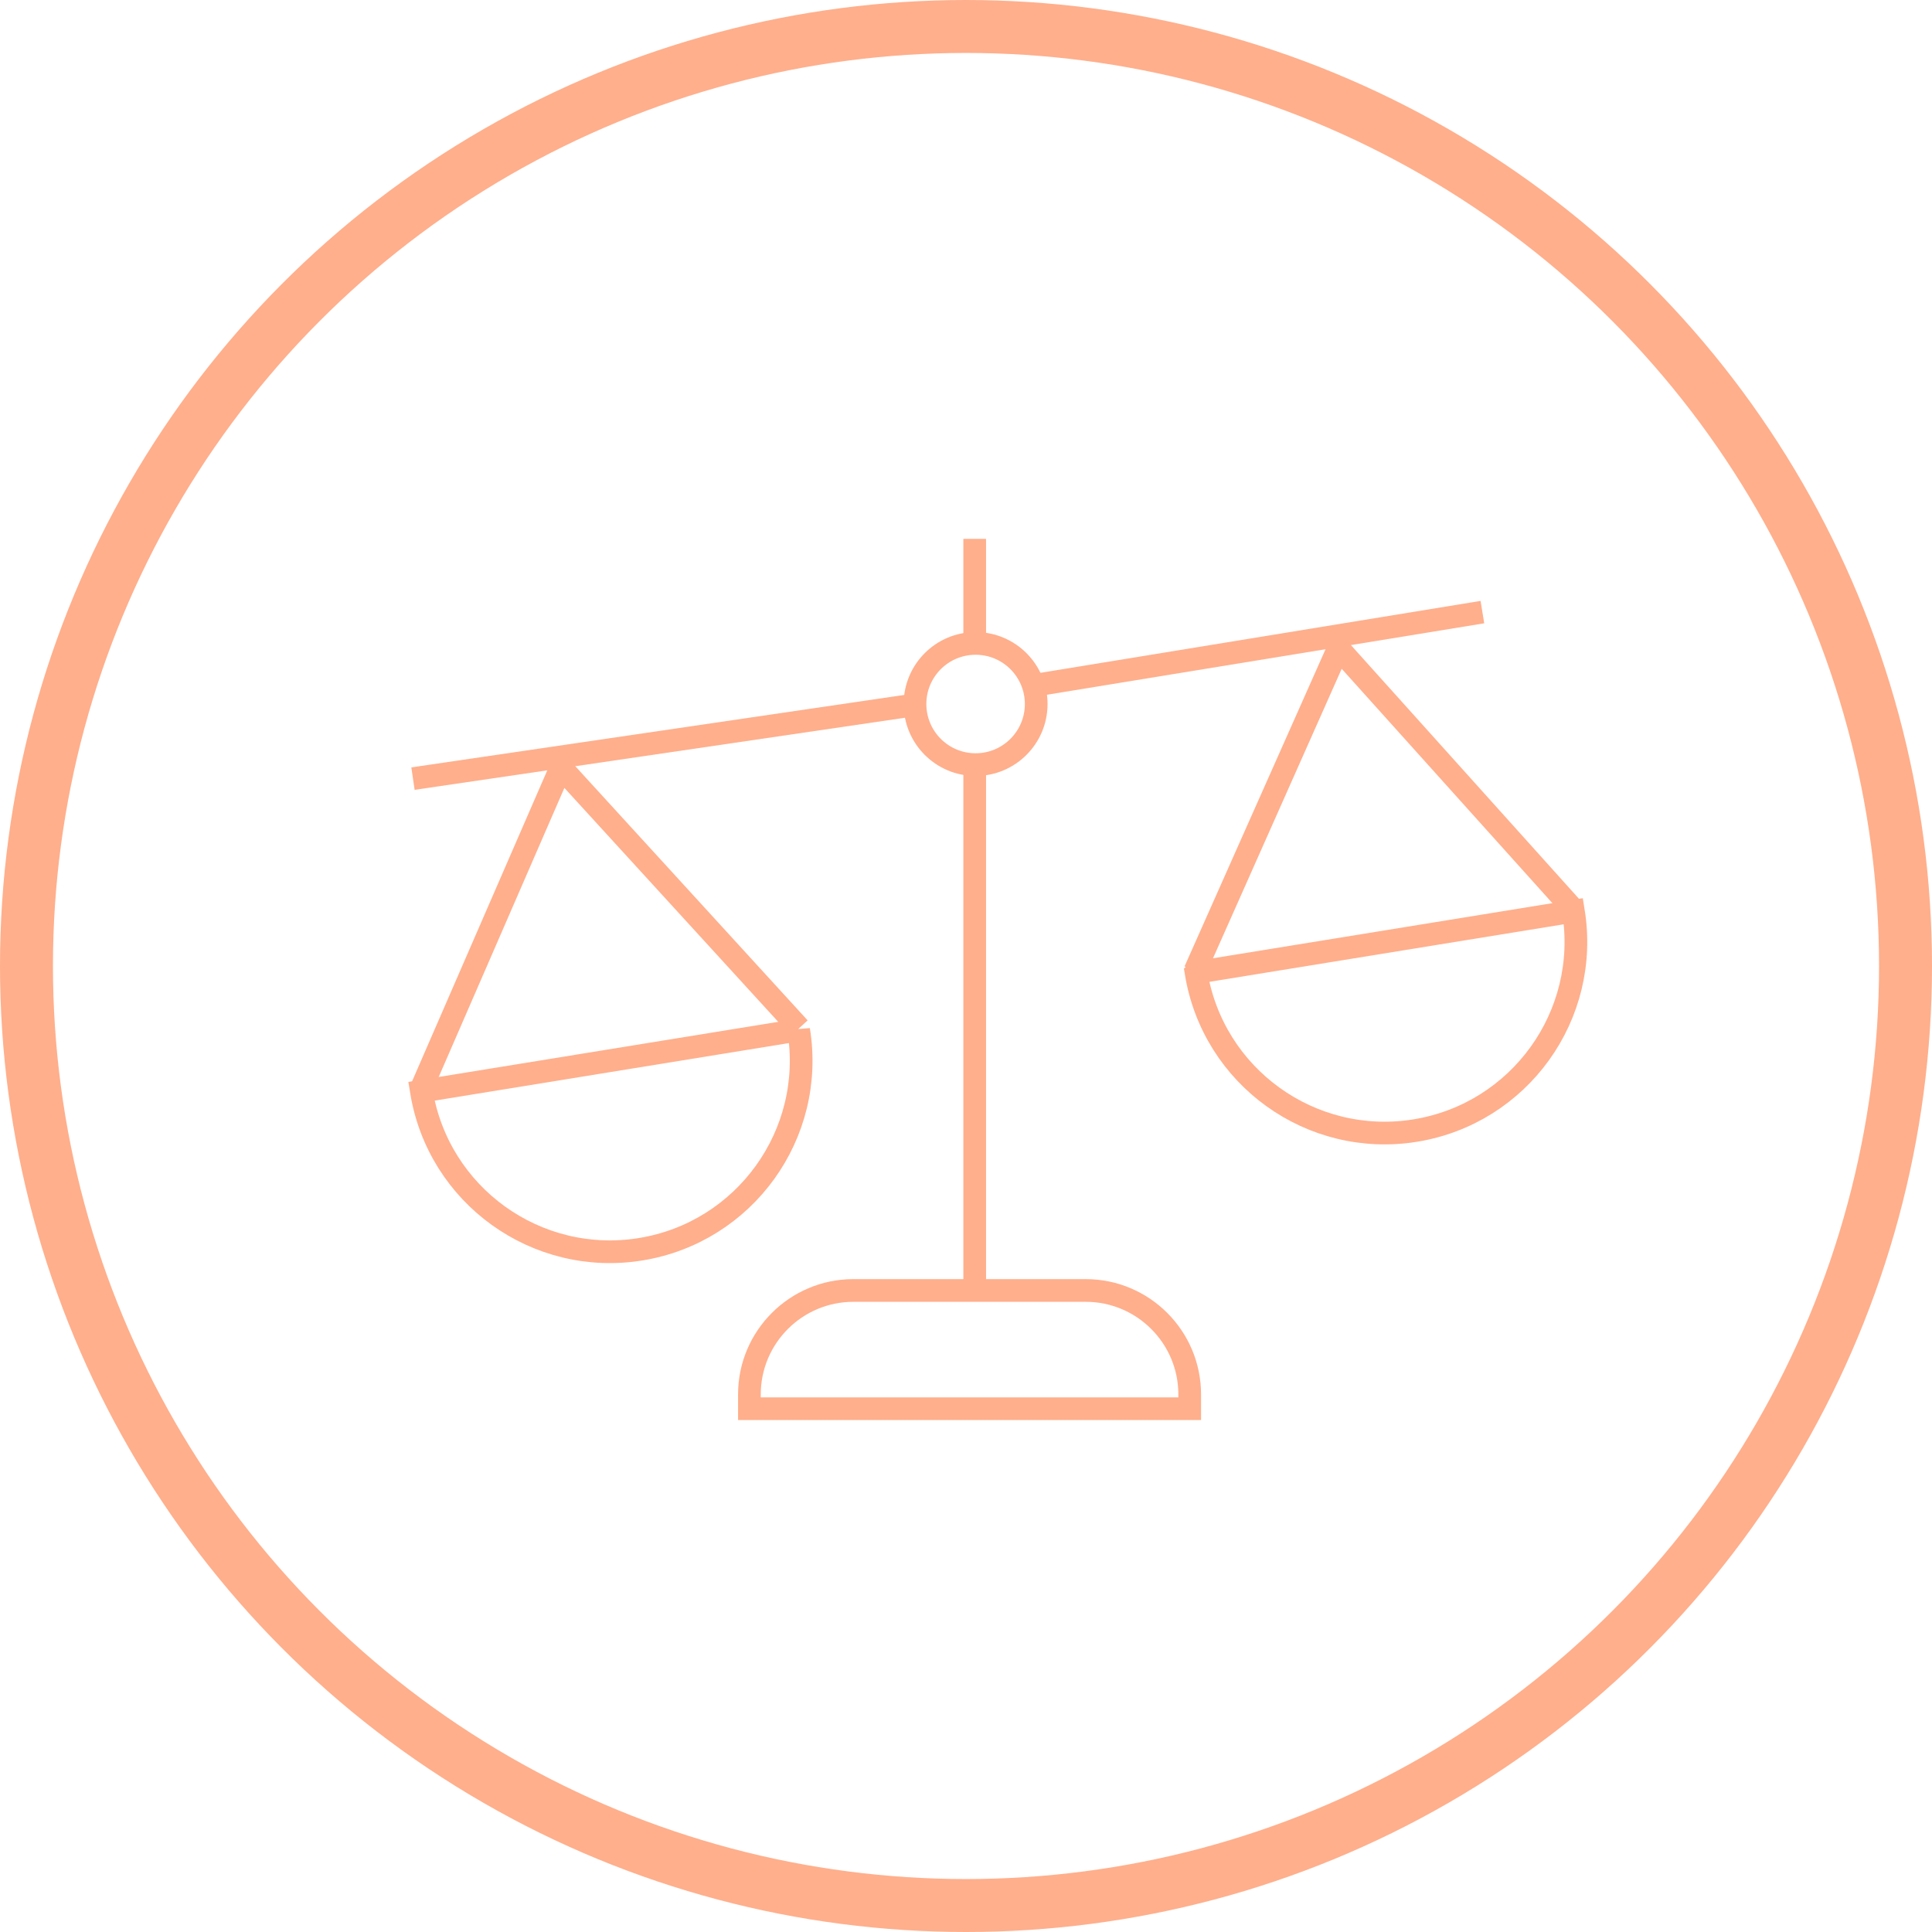 <?xml version="1.0" encoding="UTF-8"?> <svg xmlns="http://www.w3.org/2000/svg" id="Layer_2" viewBox="0 0 255.38 255.38"><defs><style>.cls-1{stroke-width:7px;}.cls-1,.cls-2{fill:none;stroke:#ffaf8c;stroke-miterlimit:10;}.cls-2{stroke-width:3px;}</style></defs><g id="Layer_1-2"><path class="cls-2" d="M112.81,170.58h30.71c7.58,0,13.74,6.16,13.74,13.74v1.89h-58.2v-1.89c0-7.58,6.16-13.74,13.74-13.74Z"></path><line class="cls-2" x1="128.84" y1="170.87" x2="128.84" y2="101.49"></line><line class="cls-2" x1="128.84" y1="84.47" x2="128.84" y2="71.23"></line><circle class="cls-2" cx="128.96" cy="93.06" r="8.01"></circle><path class="cls-2" d="M158.1,128.56c2.24,13.77,15.22,23.12,28.99,20.88,13.77-2.24,23.12-15.22,20.89-28.99l-49.87,8.1Z"></path><line class="cls-2" x1="136.76" y1="90.58" x2="195.95" y2="80.91"></line><polyline class="cls-2" points="157.95 128.35 176.92 85.68 208.16 120.43"></polyline><path class="cls-2" d="M105.57,136.14c2.24,13.77-7.11,26.75-20.88,28.99-13.77,2.24-26.75-7.11-28.99-20.88l49.87-8.1Z"></path><line class="cls-2" x1="119.89" y1="93.32" x2="54.59" y2="102.92"></line><polyline class="cls-2" points="105.65 135.89 74.15 101.43 55.52 144.28"></polyline><circle class="cls-1" cx="127.69" cy="127.69" r="124.19"></circle></g></svg> 